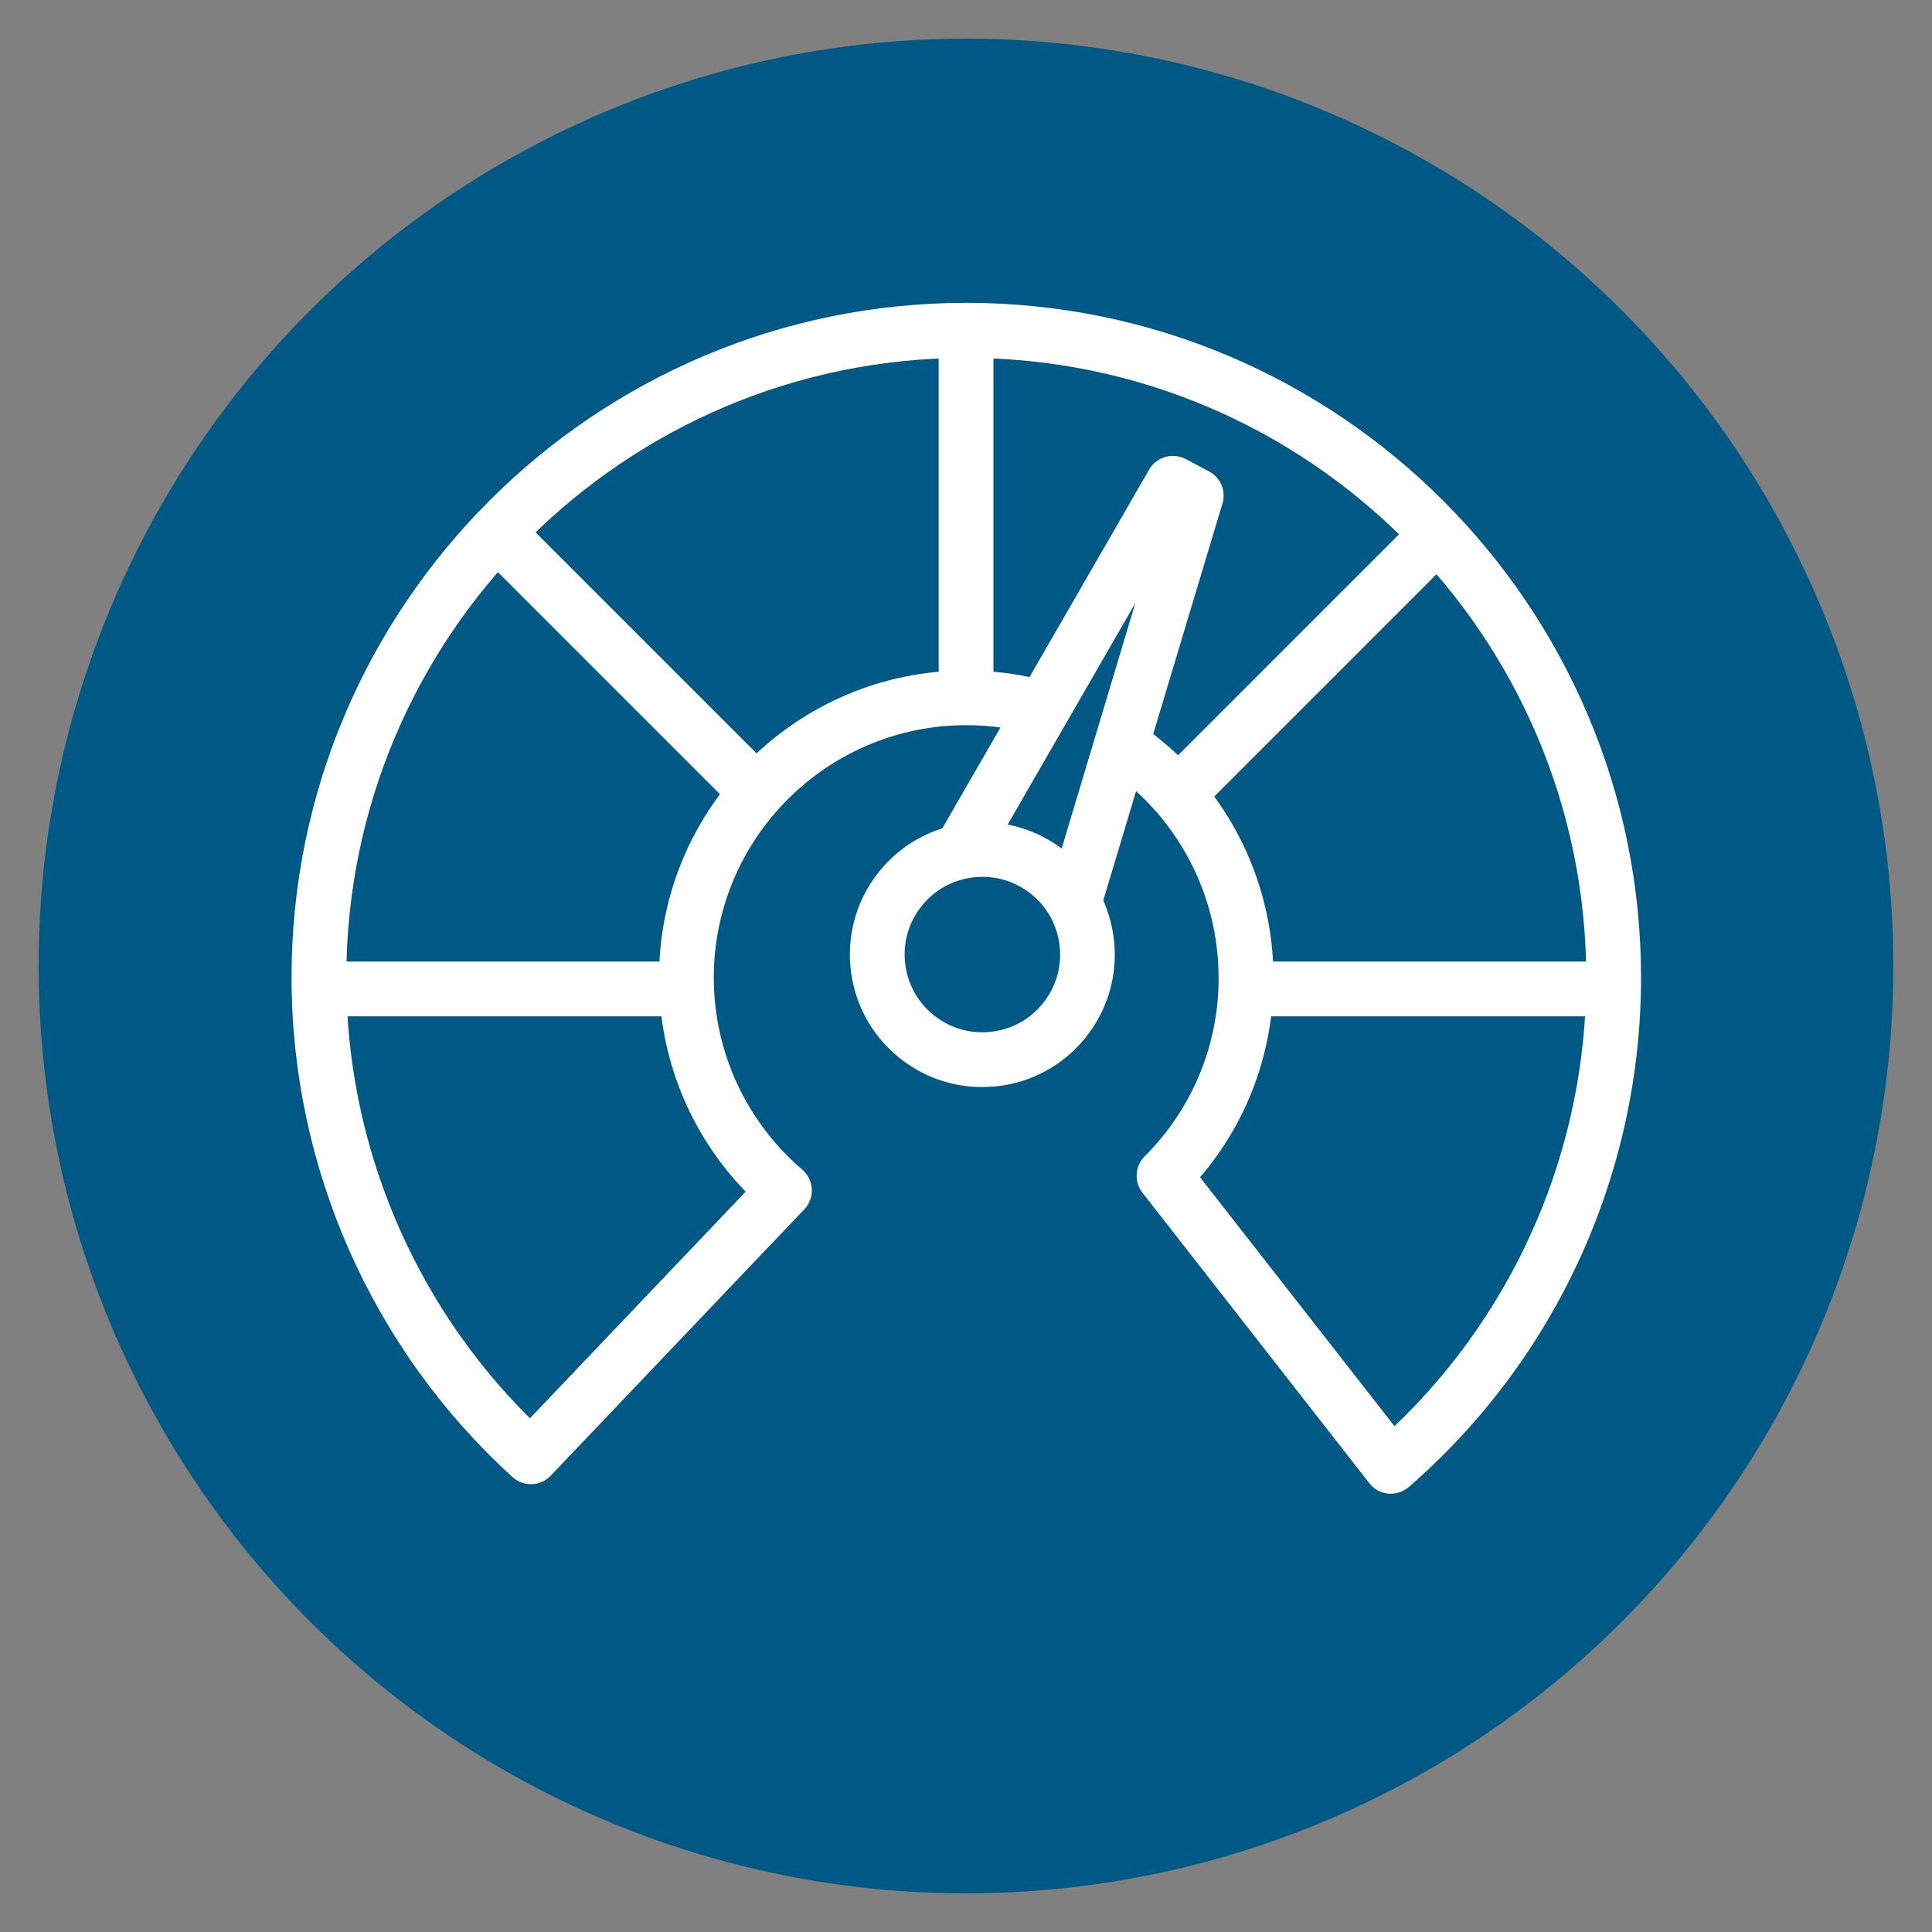 <?xml version="1.0" encoding="utf-8"?>
<!-- Generator: Adobe Illustrator 24.3.0, SVG Export Plug-In . SVG Version: 6.00 Build 0)  -->
<svg version="1.1" id="Layer_1" xmlns="http://www.w3.org/2000/svg" xmlns:xlink="http://www.w3.org/1999/xlink" x="0px" y="0px"
	 viewBox="0 0 200 200" style="enable-background:new 0 0 200 200;" xml:space="preserve">
<rect x="0" y="0" width="200" height="200" fill="#808080" stroke="none"/>
<style type="text/css">
	.st0{fill:#005984;}
	.st1{fill:#FFFFFF;}
</style>
<circle class="st0" cx="100" cy="100" r="96"/>
<g id="Artwork_494_2_">
	<g>
		<g>
			<path class="st1" d="M143.98,154.63c-0.09,0-0.18,0-0.27-0.01c-0.77-0.07-1.48-0.46-1.96-1.08l-23.49-30.08
				c-0.88-1.13-0.78-2.74,0.23-3.75c4.94-4.94,7.66-11.5,7.66-18.48c0-8.63-4.25-16.69-11.38-21.58l3.21-4.68
				c8.67,5.94,13.85,15.76,13.85,26.26c0,7.65-2.68,14.89-7.6,20.64l20.13,25.77c12.65-12.09,19.85-28.84,19.85-46.41
				c0-35.39-28.79-64.18-64.18-64.18s-64.18,28.79-64.18,64.18c0,17.12,6.9,33.58,19.01,45.59l22.33-23.46
				c-5.73-5.91-8.97-13.83-8.97-22.14c0-17.54,14.27-31.81,31.81-31.81c2.97,0,5.9,0.41,8.73,1.21l-1.55,5.45
				c-2.32-0.66-4.74-1-7.18-1c-14.41,0-26.14,11.73-26.14,26.14c0,7.65,3.34,14.89,9.16,19.87c0.59,0.51,0.95,1.23,0.99,2.01
				c0.04,0.78-0.24,1.54-0.78,2.1l-26.25,27.57c-1.06,1.12-2.82,1.18-3.96,0.14c-14.54-13.22-22.87-32.06-22.87-51.7
				c0-38.52,31.34-69.85,69.85-69.85c38.52,0,69.85,31.34,69.85,69.85c0,20.21-8.75,39.43-24.01,52.71
				C145.33,154.38,144.66,154.63,143.98,154.63z"/>
		</g>
		<g>
			<rect x="97.17" y="33.73" class="st1" width="5.67" height="37.51"/>
		</g>
		<g>
			
				<rect x="62.18" y="49.93" transform="matrix(0.707 -0.707 0.707 0.707 -29.521 66.087)" class="st1" width="5.67" height="37.51"/>
		</g>
		<g>
			<rect x="33.72" y="99.54" class="st1" width="36.67" height="5.67"/>
		</g>
		<g>
			
				<rect x="116.11" y="66.48" transform="matrix(0.707 -0.707 0.707 0.707 -9.52 115.653)" class="st1" width="37.51" height="5.67"/>
		</g>
		<g>
			<rect x="128.85" y="99.54" class="st1" width="39.23" height="5.67"/>
		</g>
		<g>
			<path class="st1" d="M114.03,93.81l-5.43-1.63l8.93-29.75l-15.28,26.51l-4.91-2.83l21.62-37.5c0.76-1.32,2.43-1.8,3.78-1.09
				l2.42,1.28c1.2,0.63,1.78,2.02,1.39,3.32L114.03,93.81z"/>
		</g>
		<g>
			<path class="st1" d="M101.66,112.53c-3.15,0-6.17-1.07-8.64-3.09c-2.84-2.32-4.6-5.6-4.97-9.24l0,0
				c-0.37-3.64,0.7-7.21,3.02-10.05s5.6-4.6,9.24-4.97c3.64-0.37,7.21,0.7,10.05,3.02c2.84,2.32,4.6,5.6,4.97,9.24
				c0.37,3.64-0.7,7.21-3.02,10.05c-2.32,2.84-5.6,4.61-9.24,4.97C102.6,112.5,102.13,112.53,101.66,112.53z M101.71,90.77
				c-0.27,0-0.55,0.01-0.83,0.04c-2.14,0.22-4.06,1.25-5.42,2.92c-1.36,1.67-1.99,3.76-1.77,5.9l0,0c0.22,2.14,1.25,4.06,2.92,5.42
				c1.67,1.36,3.76,1.99,5.9,1.77c2.14-0.22,4.06-1.25,5.42-2.92c1.36-1.67,1.99-3.76,1.77-5.9c-0.22-2.14-1.25-4.06-2.92-5.42
				C105.33,91.4,103.55,90.77,101.71,90.77z"/>
		</g>
	</g>
</g>
</svg>

